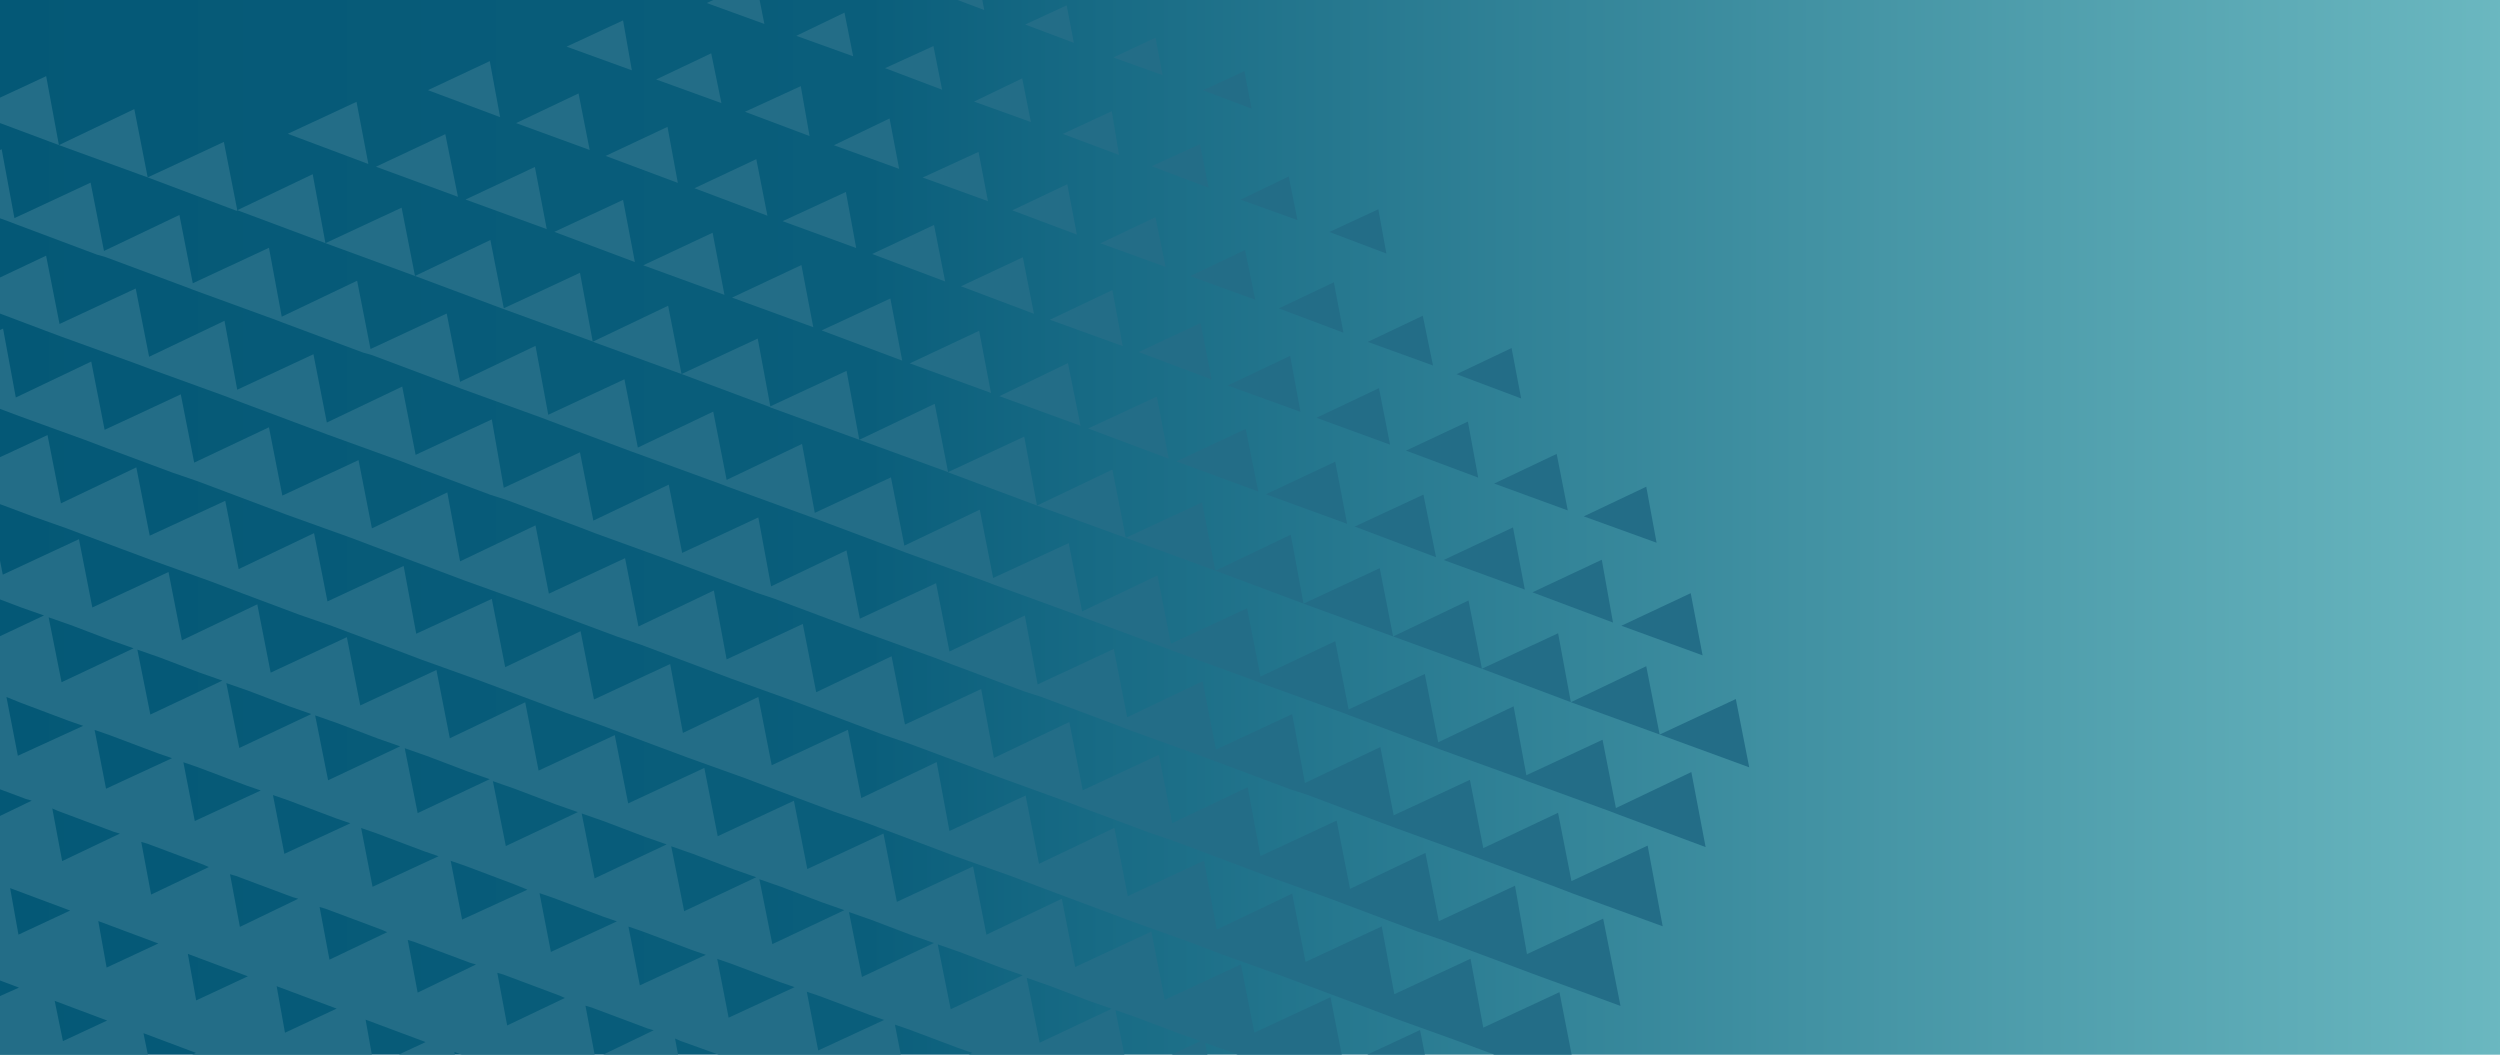 <svg width="1280" height="540" viewBox="0 0 1280 540" fill="none" xmlns="http://www.w3.org/2000/svg">
<g clip-path="url(#clip0_11909_2878)">
<path d="M1280 0H0V712.72H1280V0Z" fill="url(#paint0_linear_11909_2878)"/>
<path d="M759.438 526.148L752.902 490.865L713.9 509.029L707.449 474.316L668.432 492.487L661.58 457.516L622.978 475.937L616.442 440.654L577.44 458.818L570.573 423.854L531.972 442.275L525.12 407.305L486.117 425.469L479.581 390.185L440.979 408.607L434.113 373.643L395.111 391.807L388.258 356.836L349.643 375.265L343.121 339.974L304.118 358.138L297.252 323.174L258.651 341.596L251.798 306.625L213.112 324.476L206.661 289.763L167.658 307.927L160.792 272.963L122.19 291.385L115.338 256.414L76.652 274.265L69.799 239.294L31.198 257.716L24.332 222.752L-14.671 240.916L-21.207 205.633L-59.808 224.054L-66.661 189.083L-105.677 207.254L-112.53 172.284L-151.131 190.705L-157.667 155.421L-196.67 173.585L-203.536 138.622L-256.388 163.897L-210.92 180.439L-194.184 186.78L-165.06 197.228L-148.717 203.323L-119.928 214.108L-103.263 219.872L-74.46 230.65L-57.724 236.991L-28.591 247.45L-12.257 253.534L16.532 264.319L33.598 270.34L62.401 281.119L78.736 287.203L107.869 297.661L124.605 304.002L153.394 314.788L170.073 320.545L198.862 331.33L215.597 337.671L244.73 348.13L261.065 354.213L289.868 364.992L306.934 371.013L335.723 381.798L352.057 387.882L381.191 398.341L397.926 404.682L426.729 415.46L443.394 421.224L472.183 432.01L488.933 438.344L517.651 448.552L534.386 454.893L563.189 465.671L579.524 471.755L608.643 482.221L625.393 488.555L654.512 499.02L670.846 505.104L699.649 515.883L716.385 522.224L745.518 532.682L761.853 538.766L807.722 555.566L798.441 507.984L759.438 526.148Z" fill="#236D87"/>
<path d="M781.807 488.507L775.686 453.474L736.683 471.638L729.817 436.674L691.215 455.095L684.363 420.125L645.347 438.296L638.825 403.005L600.209 421.433L593.357 386.463L554.354 404.627L547.488 369.663L508.886 388.084L502.364 352.794L463.348 370.965L456.496 335.994L417.894 354.416L411.028 319.452L372.025 337.616L365.489 302.332L326.888 320.754L320.035 285.783L281.019 303.954L274.167 268.983L235.565 287.405L229.02 252.11L190.419 270.532L183.575 235.572L144.559 253.743L137.706 218.772L99.426 236.863L92.56 201.899L53.566 220.074L46.714 185.103L8.09 203.521L1.568 168.23L-37.435 186.394L-44.301 151.431L-82.903 169.852L-89.769 134.888L-128.763 153.063L-135.293 117.762L-173.909 136.19L-180.761 101.219L-230.186 124.428L-185.063 141.297L-172.264 145.672L-126.725 162.792L-93.726 174.639L-81.272 179.341L-48.188 191.759L-35.403 196.14L-2.734 208.308L9.735 213.003L43.135 225.108L55.59 229.809L88.273 241.97L101.057 246.352L146.596 263.471L179.595 275.319L192.05 280.021L225.134 292.439L237.588 297.14L270.588 308.988L283.056 313.682L315.734 325.861L328.51 330.232L361.603 342.661L374.049 347.351L407.048 359.199L452.595 376.33L465.385 380.693L498.063 392.872L510.509 397.562L543.932 409.671L556.378 414.362L589.055 426.541L601.845 430.904L647.384 448.024L680.392 459.883L692.838 464.573L725.931 477.002L738.707 481.373L771.384 493.552L783.844 498.235L829.699 515.042L820.823 470.336L781.807 488.507Z" fill="#236D87"/>
<path d="M804.59 451.116L797.724 416.152L759.444 434.242L752.592 399.272L713.575 417.443L706.732 382.483L668.121 400.893L661.585 365.61L622.583 383.774L615.73 348.803L577.115 367.232L570.263 332.261L531.26 350.425L524.724 315.141L486.122 333.563L479.27 298.592L440.254 316.763L433.401 281.792L394.8 300.214L388.264 264.93L349.261 283.094L342.395 248.131L303.793 266.552L296.941 231.581L257.925 249.752L251.804 214.719L212.801 232.883L205.935 197.919L167.333 216.341L160.481 181.37L121.465 199.541L114.942 164.251L76.341 182.672L69.475 147.708L30.472 165.872L23.606 130.909L-14.665 149.01L-21.518 114.039L-60.534 132.21L-67.386 97.24L-105.988 115.661L-112.854 80.697L-151.527 98.541L-158.393 63.578L-204.32 85.297L-158.451 102.097L-150.281 105.13L-113.314 118.959L-104.748 122.267L-67.459 135.766L-59.28 138.81L-21.991 152.308L-13.812 155.352L23.547 169.428L31.712 172.479L69.015 185.97L77.18 189.021L114.469 202.519L123.049 205.821L160.008 219.639L168.186 222.683L205.475 236.181L214.041 239.489L251 253.308L259.509 256.032L296.468 269.85L305.047 273.151L342.337 286.65L387.46 303.519L396.37 306.5L433.329 320.319L441.508 323.362L478.797 336.861L487.376 340.162L524.335 353.98L532.83 356.711L569.789 370.53L578.369 373.831L615.658 387.329L623.837 390.373L660.795 404.192L669.29 406.923L706.65 420.998L714.829 424.042L752.118 437.541L760.297 440.585L797.264 454.414L805.835 457.704L851.289 474.253L843.593 432.951L804.59 451.116Z" fill="#236D87"/>
<path d="M827.351 413.72L820.499 378.75L781.496 396.914L774.96 361.63L736.358 380.051L729.506 345.081L690.49 363.252L683.637 328.281L645.366 346.383L638.5 311.419L599.497 329.583L592.631 294.619L554.029 313.041L547.177 278.07L508.491 295.921L501.639 260.95L463.037 279.372L456.171 244.408L417.168 262.572L410.632 227.289L372.031 245.71L365.178 210.739L326.577 229.161L319.711 194.197L280.708 212.361L274.172 177.077L235.571 195.499L228.718 160.528L189.702 178.699L182.849 143.728L144.248 162.15L137.712 126.866L98.709 145.03L91.857 110.06L53.242 128.488L46.389 93.517L7.387 111.681L0.851 76.398L-37.751 94.819L-44.617 59.855L-83.62 78.019L-90.472 43.049L-129.074 61.47L-135.618 26.176L-178.039 46.417L-132.585 62.966L-128.304 64.606L-87.126 79.498L-82.836 81.148L-41.579 96.628L-37.298 98.268L3.875 113.177L8.156 114.817L49.414 130.297L54.025 131.617L94.881 146.839L99.171 148.49L140.75 163.639L145.031 165.279L185.874 180.508L190.485 181.828L231.743 197.308L236.032 198.958L277.21 213.85L281.491 215.49L322.749 230.97L326.624 232.37L368.203 247.519L372.493 249.17L414.072 264.319L417.96 265.712L459.209 281.181L463.499 282.831L504.663 297.73L508.953 299.381L550.532 314.53L554.822 316.18L595.669 331.392L599.959 333.043L641.538 348.192L645.814 349.849L686.992 364.741L691.282 366.392L732.53 381.86L736.82 383.511L777.998 398.403L782.274 400.06L823.853 415.209L828.143 416.86L873.28 433.722L865.966 395.292L827.351 413.72Z" fill="#236D87"/>
<path d="M-151.851 6.955L-106.714 23.817L-113.25 -11.466L-151.851 6.955ZM-106.714 23.817L-106.313 24.075L-60.859 40.624L-67.711 5.653L-106.714 23.817ZM-15.391 57.166L-22.244 22.196L-60.845 40.617L-15.708 57.479L-14.976 57.417L30.161 74.279L23.639 38.988L-15.363 57.153L-15.391 57.166ZM30.147 74.286L75.615 90.828L68.763 55.858L30.161 74.279L30.147 74.286ZM75.615 90.828L121.154 107.948L121.484 107.628L114.618 72.664L75.615 90.828ZM121.484 107.628L166.621 124.49L160.099 89.2L121.498 107.621L121.484 107.628ZM166.607 124.497L212.476 141.297L205.624 106.326L166.621 124.49L166.607 124.497ZM257.944 157.839L251.078 122.876L212.476 141.297L257.614 158.159L303.081 174.701L303.483 174.959L296.947 139.675L257.944 157.839ZM303.483 174.959L348.936 191.508L342.084 156.537L303.483 174.959ZM394.404 208.05L387.953 173.337L348.95 191.501L394.088 208.363L394.489 208.621L439.957 225.163L433.435 189.872L394.432 208.036L394.404 208.05ZM439.952 225.181L485.419 241.723L478.567 206.752L439.965 225.174L439.952 225.181ZM485.397 241.719L485.798 241.977L530.935 258.839L524.413 223.548L485.411 241.712L485.397 241.719ZM530.944 258.85L576.412 275.392L569.559 240.421L530.958 258.843L530.944 258.85ZM576.403 275.381L622.272 292.181L615.42 257.21L576.417 275.374L576.403 275.381ZM622.258 292.188L667.395 309.05L660.859 273.766L622.258 292.188ZM667.404 309.061L713.273 325.86L706.421 290.89L667.418 309.054L667.404 309.061ZM713.273 325.86L758.741 342.403L751.874 307.439L713.273 325.86ZM758.732 342.392L804.271 359.511L797.749 324.221L758.746 342.385L758.732 342.392ZM804.265 359.529L849.733 376.072L842.881 341.101L804.279 359.522L804.265 359.529ZM849.733 376.072L895.602 392.871L888.736 357.908L849.733 376.072Z" fill="#236D87"/>
<path d="M147.35 68.497L188.599 83.966L182.539 52.135L147.35 68.497Z" fill="#236D87"/>
<path d="M192.487 85.359L234.468 100.766L227.992 68.685L192.487 85.359Z" fill="#236D87"/>
<path d="M219.099 46.159L256.058 59.977L250.767 31.282L219.099 46.159Z" fill="#236D87"/>
<path d="M238.356 102.159L279.935 117.308L273.861 85.484L238.356 102.159Z" fill="#236D87"/>
<path d="M264.222 63.028L301.913 76.784L296.221 47.832L264.222 63.028Z" fill="#236D87"/>
<path d="M290.094 23.88L323.503 35.996L319.004 10.44L290.094 23.88Z" fill="#236D87"/>
<path d="M316.691 -15.314L345.494 -4.535L341.056 -26.888L316.691 -15.314Z" fill="#236D87"/>
<path d="M283.81 118.708L325.059 134.177L318.999 102.346L283.81 118.708Z" fill="#236D87"/>
<path d="M310.091 79.828L347.05 93.646L341.759 64.951L310.091 79.828Z" fill="#236D87"/>
<path d="M335.949 40.686L369.372 52.795L364.142 27.302L335.949 40.686Z" fill="#236D87"/>
<path d="M361.829 1.548L391.363 12.264L386.911 -10.082L361.829 1.548Z" fill="#236D87"/>
<path d="M388.039 -37.909L412.939 -28.517L409.285 -47.741L388.039 -37.909Z" fill="#236D87"/>
<path d="M329.349 135.828L370.928 150.977L364.854 119.153L329.349 135.828Z" fill="#236D87"/>
<path d="M355.559 96.37L392.919 110.446L387.227 81.493L355.559 96.37Z" fill="#236D87"/>
<path d="M381.416 57.229L414.495 69.665L409.997 44.109L381.416 57.229Z" fill="#236D87"/>
<path d="M407.697 18.348L436.817 28.814L432.379 6.461L407.697 18.348Z" fill="#236D87"/>
<path d="M433.564 -20.783L458.808 -11.718L455.154 -30.942L433.564 -20.783Z" fill="#236D87"/>
<path d="M459.765 -60.251L480.791 -52.26L477.522 -68.583L459.765 -60.251Z" fill="#236D87"/>
<path d="M374.816 152.37L416.395 167.519L410.321 135.695L374.816 152.37Z" fill="#236D87"/>
<path d="M400.683 113.239L438.373 126.995L433.096 98.293L400.683 113.239Z" fill="#236D87"/>
<path d="M426.964 74.359L460.364 86.464L455.464 60.651L426.964 74.359Z" fill="#236D87"/>
<path d="M453.151 34.897L482.355 45.933L477.918 23.58L453.151 34.897Z" fill="#236D87"/>
<path d="M479.031 -4.24L503.945 5.145L500.277 -14.072L479.031 -4.24Z" fill="#236D87"/>
<path d="M505.304 -43.132L526.258 -35.717L523.06 -51.464L505.304 -43.132Z" fill="#236D87"/>
<path d="M531.17 -82.263L548.236 -76.241L545.42 -89.116L531.17 -82.263Z" fill="#236D87"/>
<path d="M420.671 169.177L461.934 184.639L455.86 152.815L420.671 169.177Z" fill="#236D87"/>
<path d="M446.551 130.039L483.911 144.115L478.228 115.173L446.551 130.039Z" fill="#236D87"/>
<path d="M472.423 90.89L505.832 103.006L501.003 77.771L472.423 90.89Z" fill="#236D87"/>
<path d="M498.69 52.017L527.823 62.475L523.371 40.129L498.69 52.017Z" fill="#236D87"/>
<path d="M524.9 12.559L549.814 21.944L546.146 2.727L524.9 12.559Z" fill="#236D87"/>
<path d="M550.757 -26.582L571.391 -18.837L568.514 -34.914L550.757 -26.582Z" fill="#236D87"/>
<path d="M465.809 186.039L507.388 201.188L501.314 169.364L465.809 186.039Z" fill="#236D87"/>
<path d="M492.019 146.581L529.379 160.657L523.696 131.716L492.019 146.581Z" fill="#236D87"/>
<path d="M518.278 107.697L551.37 120.126L546.457 94.32L518.278 107.697Z" fill="#236D87"/>
<path d="M544.158 68.559L572.947 79.345L569.24 56.929L544.158 68.559Z" fill="#236D87"/>
<path d="M570.024 29.428L595.268 38.494L591.614 19.27L570.024 29.428Z" fill="#236D87"/>
<path d="M596.626 -9.783L617.251 -2.048L614.383 -18.115L596.626 -9.783Z" fill="#236D87"/>
<path d="M511.678 202.839L553.257 217.988L546.782 185.907L511.678 202.839Z" fill="#236D87"/>
<path d="M537.544 163.708L574.833 177.206L569.556 148.504L537.544 163.708Z" fill="#236D87"/>
<path d="M563.424 124.57L596.824 136.675L591.594 111.183L563.424 124.57Z" fill="#236D87"/>
<path d="M589.611 85.109L618.816 96.144L614.378 73.791L589.611 85.109Z" fill="#236D87"/>
<path d="M615.893 46.228L640.807 55.613L637.138 36.396L615.893 46.228Z" fill="#236D87"/>
<path d="M557.132 219.388L598.394 234.85L592.32 203.026L557.132 219.388Z" fill="#236D87"/>
<path d="M583.012 180.25L620.372 194.326L614.688 165.384L583.012 180.25Z" fill="#236D87"/>
<path d="M609.293 141.37L642.693 153.475L637.463 127.982L609.293 141.37Z" fill="#236D87"/>
<path d="M635.15 102.228L664.283 112.687L659.831 90.341L635.15 102.228Z" fill="#236D87"/>
<path d="M602.269 236.25L644.249 251.657L637.788 219.568L602.269 236.25Z" fill="#236D87"/>
<path d="M628.55 197.37L665.839 210.868L660.557 182.184L628.55 197.37Z" fill="#236D87"/>
<path d="M654.738 157.908L687.831 170.337L682.931 144.525L654.738 157.908Z" fill="#236D87"/>
<path d="M680.618 118.77L709.822 129.806L705.7 107.14L680.618 118.77Z" fill="#236D87"/>
<path d="M648.138 253.05L689.717 268.199L683.643 236.375L648.138 253.05Z" fill="#236D87"/>
<path d="M674.018 213.912L711.708 227.668L706.025 198.726L674.018 213.912Z" fill="#236D87"/>
<path d="M700.285 175.039L733.699 187.137L728.456 161.651L700.285 175.039Z" fill="#236D87"/>
<path d="M693.606 269.592L735.255 285.318L728.78 253.237L693.606 269.592Z" fill="#236D87"/>
<path d="M719.873 230.719L756.832 244.537L751.564 215.846L719.873 230.719Z" fill="#236D87"/>
<path d="M745.753 191.581L778.823 204.006L773.923 178.193L745.753 191.581Z" fill="#236D87"/>
<path d="M739.13 286.719L780.709 301.868L774.649 270.037L739.13 286.719Z" fill="#236D87"/>
<path d="M765.01 247.581L802.701 261.337L797.017 232.395L765.01 247.581Z" fill="#236D87"/>
<path d="M784.598 303.261L825.855 318.741L820.103 286.586L784.598 303.261Z" fill="#236D87"/>
<path d="M810.879 264.381L848.168 277.879L842.886 249.195L810.879 264.381Z" fill="#236D87"/>
<path d="M830.137 320.381L871.724 335.541L865.642 303.706L830.137 320.381Z" fill="#236D87"/>
<path d="M750.782 583.547L750.828 583.8L751.107 583.659L750.782 583.547ZM-445.464 581.258L-439.234 583.6L-444.445 586.122L-445.464 581.258ZM-400.318 598.131L-394.088 600.473L-399.299 602.996L-400.318 598.131ZM-423.473 540.727L-413.368 544.469L-422.077 548.481L-423.473 540.727ZM-354.449 614.931L-348.219 617.273L-353.43 619.795L-354.449 614.931ZM-378.335 557.589L-368.231 561.332L-376.939 565.343L-378.335 557.589ZM-309.325 631.8L-303.095 634.142L-308.307 636.664L-309.325 631.8ZM-402.213 500.259L-387.488 505.332L-400.025 511.152L-402.204 500.27L-402.213 500.259ZM-332.466 574.389L-322.362 578.131L-331.071 582.143L-332.466 574.389ZM-263.456 648.6L-257.227 650.942L-262.438 653.464L-263.456 648.6ZM-356.344 517.058L-341.949 522.451L-354.486 528.272L-356.344 517.058ZM-287.013 590.938L-276.908 594.681L-285.617 598.692L-287.013 590.938ZM-217.989 665.142L-211.759 667.484L-216.97 670.006L-217.989 665.142ZM-379.49 459.665L-361.207 466.451L-376.84 474.018L-379.481 459.676L-379.49 459.665ZM-310.89 533.608L-296.496 539L-309.033 544.821L-310.89 533.608ZM-241.875 607.801L-231.77 611.543L-240.479 615.554L-241.875 607.801ZM-172.45 682.262L-166.22 684.604L-171.431 687.126L-172.45 682.262ZM-334.036 476.214L-315.753 483L-331.387 490.567L-334.028 476.225L-334.036 476.214ZM-265.021 550.407L-250.627 555.8L-263.164 561.621L-265.021 550.407ZM-195.997 624.611L-185.893 628.353L-194.602 632.365L-195.997 624.611ZM-126.996 698.811L-120.767 701.153L-125.978 703.675L-126.996 698.811ZM-357.584 418.564L-335.019 426.989L-354.159 436.035L-357.592 418.553L-357.584 418.564ZM-288.899 493.077L-270.616 499.863L-286.258 507.419L-288.899 493.077ZM-219.884 567.27L-205.489 572.662L-218.026 578.483L-219.884 567.27ZM-150.552 641.15L-140.448 644.892L-149.157 648.903L-150.552 641.15ZM-81.127 715.611L-74.898 717.953L-80.109 720.475L-81.127 715.611ZM-312.446 435.426L-289.873 443.863L-309.013 452.908L-312.446 435.426ZM-243.431 509.619L-225.148 516.405L-240.781 523.972L-243.422 509.63L-243.431 509.619ZM-174.029 584.076L-159.634 589.469L-172.171 595.289L-174.029 584.076ZM-105.005 658.28L-94.9 662.022L-103.609 666.034L-105.005 658.28ZM-336.324 378.095L-309.139 387.852L-332.107 398.706L-336.332 378.084L-336.324 378.095ZM-35.99 732.473L-29.76 734.815L-34.971 737.337L-35.99 732.473ZM-266.577 452.226L-244.004 460.662L-263.144 469.707L-266.577 452.226ZM-197.576 526.426L-179.293 533.212L-194.935 540.768L-197.576 526.426ZM-128.561 600.619L-114.167 606.011L-126.704 611.832L-128.561 600.619ZM-59.546 674.811L-49.441 678.554L-58.15 682.565L-59.546 674.811ZM-290.455 394.895L-263.601 404.971L-286.238 415.506L-290.45 394.877L-290.455 394.895ZM9.865 749.28L16.095 751.621L10.883 754.144L9.865 749.28ZM-221.44 469.088L-198.867 477.524L-218.007 486.57L-221.44 469.088ZM-152.439 543.288L-134.156 550.074L-149.798 557.63L-152.439 543.288ZM-83.022 617.738L-68.628 623.131L-81.165 628.951L-83.022 617.738ZM-313.61 337.491L-282.881 348.967L-309.347 361.311L-313.619 337.48L-313.61 337.491ZM-13.999 691.942L-3.894 695.684L-12.603 699.696L-13.999 691.942ZM-245.317 411.757L-218.463 421.833L-241.101 432.368L-245.312 411.739L-245.317 411.757ZM55.333 765.822L61.562 768.164L56.351 770.686L55.333 765.822ZM-175.585 485.895L-153.012 494.331L-172.152 503.376L-175.585 485.895ZM-106.57 560.087L-87.885 567.131L-103.519 574.698L-106.561 560.098L-106.57 560.087ZM-37.569 634.287L-23.174 639.68L-35.711 645.501L-37.569 634.287ZM-268.557 353.783L-237.828 365.259L-263.893 377.86L-268.566 353.772L-268.557 353.783ZM31.455 708.491L41.56 712.233L32.851 716.245L31.455 708.491ZM-199.463 428.564L-172.6 438.651L-195.237 449.185L-199.449 428.557L-199.463 428.564ZM100.47 782.684L106.7 785.026L101.489 787.548L100.47 782.684ZM-130.447 502.757L-107.874 511.193L-127.014 520.239L-130.447 502.757ZM-61.116 576.637L-42.833 583.423L-58.466 590.99L-61.107 576.648L-61.116 576.637ZM-292.341 297.033L-289.269 297.919L-260.466 308.697L-257.724 309.903L-287.286 323.993L-292.341 297.033ZM8.3 651.087L22.695 656.48L10.158 662.3L8.3 651.087ZM-222.595 371.163L-191.866 382.64L-218.332 394.984L-222.604 371.153L-222.595 371.163ZM77.315 725.28L87.42 729.022L78.711 733.034L77.315 725.28ZM-153.995 445.106L-127.141 455.182L-149.778 465.717L-153.99 445.088L-153.995 445.106ZM146.325 799.491L152.555 801.833L147.344 804.355L146.325 799.491ZM-84.579 519.556L-62.005 527.993L-81.145 537.038L-84.579 519.556ZM-15.577 593.756L2.706 600.542L-12.928 608.109L-15.569 593.767L-15.577 593.756ZM-246.566 313.252L-243.409 314.708L-214.606 325.486L-211.533 326.372L-241.497 340.205L-246.552 313.245L-246.566 313.252ZM53.446 667.96L67.841 673.353L55.304 679.173L53.446 667.96ZM-177.15 387.702L-146.421 399.178L-172.886 411.522L-177.158 387.691L-177.15 387.702ZM122.461 742.153L132.566 745.895L123.857 749.907L122.461 742.153ZM-108.857 461.968L-82.003 472.045L-104.641 482.579L-108.852 461.95L-108.857 461.968ZM191.793 816.033L198.023 818.375L192.811 820.897L191.793 816.033ZM-39.125 536.106L-16.552 544.542L-35.692 553.588L-39.125 536.106ZM-269.627 256.429L-262.666 258.708L-237.752 268.093L-230.389 270.629L-263.78 286.528L-269.627 256.429ZM29.89 610.299L48.173 617.085L32.139 624.394L29.899 610.31L29.89 610.299ZM-201.027 330.371L-198.285 331.577L-169.482 342.355L-166.41 343.241L-195.972 357.331L-201.027 330.371ZM98.891 684.499L113.286 689.891L100.749 695.712L98.891 684.499ZM-131.281 404.502L-100.552 415.978L-127.018 428.322L-131.29 404.491L-131.281 404.502ZM168.316 758.96L178.421 762.702L169.712 766.713L168.316 758.96ZM-63.002 478.775L-36.148 488.851L-58.786 499.386L-62.997 478.757L-63.002 478.775ZM237.331 833.153L243.561 835.494L238.35 838.017L237.331 833.153ZM6.013 552.968L28.586 561.405L9.446 570.45L6.013 552.968ZM-224.575 272.721L-217.212 275.257L-192.298 284.642L-184.936 287.178L-218.326 303.077L-224.575 272.721ZM75.759 627.098L94.042 633.884L78.409 641.451L75.768 627.109L75.759 627.098ZM-155.158 347.171L-152.416 348.377L-123.613 359.155L-120.541 360.041L-150.103 374.131L-155.158 347.171ZM144.76 701.298L159.155 706.691L146.618 712.512L144.76 701.298ZM-86.135 421.375L-55.406 432.851L-81.871 445.195L-86.143 421.364L-86.135 421.375ZM213.784 775.502L223.889 779.244L215.18 783.256L213.784 775.502ZM-17.134 495.575L9.721 505.651L-13.332 515.935L-17.142 495.564L-17.134 495.575ZM282.785 849.702L289.015 852.044L283.804 854.566L282.785 849.702ZM-248.452 215.39L-236.8 219.577L-216.176 227.311L-204.924 231.241L-241.813 248.629L-248.452 215.39ZM51.882 569.768L74.455 578.204L55.315 587.249L51.882 569.768ZM-179.036 289.84L-172.004 292.696L-147.09 302.081L-139.727 304.618L-173.189 319.94L-179.036 289.84ZM120.883 643.968L139.166 650.754L123.532 658.321L120.891 643.978L120.883 643.968ZM-109.691 363.713L-106.948 364.919L-78.145 375.697L-75.403 376.903L-104.635 390.673L-109.691 363.713ZM189.906 718.171L204.301 723.564L191.764 729.385L189.906 718.171ZM-40.681 437.924L-9.952 449.401L-36.418 461.744L-40.69 437.913L-40.681 437.924ZM259.323 792.622L269.427 796.364L260.718 800.375L259.323 792.622ZM28.004 512.437L54.858 522.513L32.22 533.048L27.995 512.426L28.004 512.437ZM328.324 866.822L334.554 869.163L329.342 871.686L328.324 866.822ZM-202.985 231.932L-191.733 235.862L-170.708 243.854L-159.457 247.783L-196.345 265.172L-202.971 231.925L-202.985 231.932ZM97.335 586.317L119.908 594.753L100.768 603.799L97.335 586.317ZM-133.568 306.382L-126.206 308.919L-101.292 318.304L-93.929 320.84L-127.721 336.482L-133.568 306.382ZM166.752 660.767L185.035 667.553L169.401 675.12L166.76 660.778L166.752 660.767ZM-64.558 380.593L-61.486 381.479L-32.683 392.258L-29.941 393.463L-59.503 407.553L-64.558 380.593ZM235.767 734.96L250.161 740.353L237.624 746.173L235.767 734.96ZM5.188 454.724L35.917 466.2L9.451 478.544L5.179 454.713L5.188 454.724ZM304.776 809.171L314.881 812.913L306.172 816.925L304.776 809.171ZM73.458 528.986L100.312 539.062L77.674 549.597L73.449 528.975L73.458 528.986ZM373.792 883.364L380.021 885.706L374.81 888.228L373.792 883.364ZM-157.116 248.732L-145.865 252.662L-124.839 260.653L-113.588 264.583L-150.476 281.971L-157.116 248.732ZM142.874 603.436L165.447 611.873L146.307 620.918L142.874 603.436ZM-87.713 323.189L-80.351 325.725L-55.437 335.111L-48.074 337.647L-81.866 353.289L-87.713 323.189ZM211.889 677.629L230.573 684.673L214.94 692.24L211.898 677.64L211.889 677.629ZM-18.698 397.382L-15.626 398.268L13.177 409.046L16.25 409.932L-13.643 424.342L-18.698 397.382ZM281.22 751.509L295.615 756.902L283.078 762.723L281.22 751.509ZM50.325 471.586L81.055 483.062L54.589 495.406L50.317 471.575L50.325 471.586ZM350.244 825.713L360.349 829.455L351.64 833.467L350.244 825.713ZM119.327 545.786L146.181 555.862L123.543 566.396L119.332 545.768L119.327 545.786ZM419.66 900.163L425.89 902.505L420.679 905.028L419.66 900.163ZM-111.992 265.601L-100.741 269.531L-79.716 277.523L-68.464 281.452L-105.352 298.84L-111.992 265.601ZM188.342 619.979L210.915 628.415L191.775 637.461L188.342 619.979ZM-42.576 340.051L-35.214 342.588L-10.299 351.973L-2.937 354.509L-36.728 370.151L-42.576 340.051ZM257.758 694.429L276.041 701.215L260.399 708.771L257.758 694.429ZM26.769 413.924L29.512 415.13L58.315 425.908L61.387 426.794L31.825 440.884L26.769 413.924ZM326.768 768.64L341.162 774.032L328.625 779.853L326.768 768.64ZM96.18 488.393L126.909 499.869L100.444 512.213L96.172 488.382L96.18 488.393ZM395.783 842.833L405.887 846.575L397.179 850.586L395.783 842.833ZM164.464 562.648L191.318 572.724L168.681 583.259L164.469 562.63L164.464 562.648ZM464.784 917.033L471.014 919.374L465.803 921.897L464.784 917.033ZM-66.123 282.401L-54.872 286.33L-33.847 294.322L-22.596 298.252L-59.484 315.64L-66.123 282.401ZM234.211 636.778L256.784 645.215L237.644 654.26L234.211 636.778ZM3.293 356.851L10.325 359.707L35.239 369.092L42.602 371.629L9.14 386.95L3.293 356.851ZM303.212 710.978L321.495 717.764L305.853 725.32L303.212 710.978ZM72.317 431.055L75.389 431.941L104.192 442.719L106.935 443.925L77.372 458.015L72.317 431.055ZM372.235 785.182L386.63 790.575L374.093 796.395L372.235 785.182ZM141.648 504.935L172.377 516.411L145.911 528.755L141.639 504.924L141.648 504.935ZM441.237 859.382L451.341 863.124L442.632 867.136L441.237 859.382ZM210.333 579.448L237.187 589.524L214.549 600.058L210.338 579.43L210.333 579.448ZM510.653 933.832L516.883 936.174L511.671 938.696L510.653 933.832ZM-20.986 299.263L-9.735 303.193L11.291 311.184L22.542 315.114L-14.346 332.502L-20.986 299.263ZM279.334 653.648L301.907 662.084L282.767 671.129L279.334 653.648ZM48.439 373.724L55.801 376.26L80.716 385.645L88.078 388.182L54.287 403.824L48.439 373.724ZM348.75 728.098L367.034 734.884L351.4 742.451L348.759 728.109L348.75 728.098ZM117.771 447.604L120.843 448.49L149.646 459.268L152.719 460.154L122.826 474.564L117.771 447.604ZM418.104 801.982L432.499 807.374L419.962 813.195L418.104 801.982ZM187.187 522.054L217.916 533.531L191.45 545.874L187.178 522.043L187.187 522.054ZM487.105 876.182L497.21 879.924L488.501 883.935L487.105 876.182ZM255.787 595.997L282.641 606.073L260.003 616.608L255.778 595.986L255.787 595.997ZM24.883 316.063L36.134 319.992L57.16 327.984L68.411 331.914L31.523 349.302L24.897 316.056L24.883 316.063ZM325.203 670.447L347.776 678.884L328.636 687.929L325.203 670.447ZM93.884 390.263L101.247 392.799L126.161 402.184L133.523 404.72L99.732 420.362L93.884 390.263ZM394.218 744.64L412.501 751.426L396.868 758.993L394.227 744.651L394.218 744.64ZM163.631 464.393L166.703 465.279L195.506 476.057L198.248 477.263L168.686 491.353L163.631 464.393ZM463.228 818.851L477.622 824.244L465.085 830.064L463.228 818.851ZM232.641 538.604L263.37 550.08L236.904 562.424L232.632 538.593L232.641 538.604ZM532.243 893.044L542.348 896.786L533.639 900.798L532.243 893.044ZM301.325 613.116L328.18 623.193L305.542 633.727L301.331 613.099L301.325 613.116ZM70.337 332.612L81.588 336.542L102.614 344.533L113.865 348.463L76.977 365.851L70.337 332.612ZM370.671 686.99L393.244 695.426L374.104 704.471L370.671 686.99ZM139.753 407.062L147.115 409.599L172.03 418.984L179.392 421.52L145.601 437.162L139.753 407.062ZM439.672 761.19L458.356 768.233L442.714 775.789L439.672 761.19ZM208.777 481.266L211.849 482.152L240.652 492.93L243.725 493.816L213.832 508.226L208.777 481.266ZM509.097 835.651L523.491 841.043L510.954 846.864L509.097 835.651ZM278.509 555.403L309.238 566.88L282.773 579.223L278.501 555.392L278.509 555.403ZM346.793 629.659L373.647 639.735L351.01 650.27L346.798 629.641L346.793 629.659ZM115.876 349.731L127.127 353.661L148.152 361.653L159.403 365.583L122.515 382.971L115.876 349.731ZM416.209 704.109L438.782 712.546L419.642 721.591L416.209 704.109ZM184.899 423.935L192.262 426.472L217.176 435.857L224.538 438.393L190.747 454.035L184.899 423.935ZM485.219 778.32L503.502 785.106L487.869 792.673L485.228 778.331L485.219 778.32ZM254.632 498.073L257.704 498.958L286.493 509.744L289.236 510.95L259.673 525.039L254.618 498.08L254.632 498.073ZM554.234 852.513L568.629 857.906L556.092 863.726L554.234 852.513ZM323.647 572.266L354.376 583.742L327.91 596.086L323.638 572.255L323.647 572.266ZM392.662 646.458L419.516 656.535L396.878 667.069L392.667 646.441L392.662 646.458ZM161.343 366.274L172.594 370.204L193.62 378.195L204.871 382.125L167.983 399.513L161.357 366.267L161.343 366.274ZM461.663 720.658L484.227 729.084L465.087 738.129L461.654 720.648L461.663 720.658ZM230.746 440.731L238.108 443.267L263.022 452.652L270.054 455.509L236.593 470.831L230.746 440.731ZM530.687 794.862L548.97 801.648L533.337 809.215L530.696 794.873L530.687 794.862ZM299.769 514.935L302.842 515.821L331.631 526.606L334.703 527.492L304.811 541.902L299.755 514.942L299.769 514.935ZM369.516 589.065L400.245 600.542L373.779 612.885L369.507 589.054L369.516 589.065ZM437.785 663.328L464.64 673.404L442.002 683.938L437.777 663.317L437.785 663.328ZM207.198 383.08L218.449 387.01L239.475 395.002L250.726 398.932L213.838 416.32L207.212 383.073L207.198 383.08ZM507.532 737.458L530.105 745.895L510.965 754.94L507.532 737.458ZM276.222 457.284L283.584 459.821L308.499 469.206L315.861 471.742L282.069 487.384L276.222 457.284ZM576.547 811.651L595.231 818.694L579.598 826.261L576.556 811.662L576.547 811.651ZM345.638 531.734L348.38 532.94L377.5 543.406L380.242 544.611L350.68 558.701L345.624 531.741L345.638 531.734ZM414.639 605.934L445.368 617.411L418.903 629.754L414.631 605.923L414.639 605.934ZM483.253 679.87L510.107 689.946L487.47 700.481L483.244 679.859L483.253 679.87ZM252.336 399.943L263.587 403.872L284.612 411.864L295.863 415.794L258.975 433.182L252.35 399.936L252.336 399.943ZM552.669 754.32L575.242 762.757L556.102 771.802L552.669 754.32ZM321.761 474.404L329.123 476.94L354.037 486.325L361.4 488.862L327.608 504.503L321.761 474.404ZM391.092 548.284L394.164 549.17L422.954 559.955L426.026 560.841L396.133 575.251L391.078 548.291L391.092 548.284ZM460.508 622.734L491.237 634.211L464.771 646.554L460.499 622.723L460.508 622.734ZM529.122 696.67L555.976 706.746L533.339 717.28L529.127 696.652L529.122 696.67ZM297.803 416.485L309.054 420.415L330.08 428.406L341.331 432.336L304.443 449.724L297.817 416.478L297.803 416.485ZM598.524 771.127L621.097 779.563L601.957 788.609L598.524 771.127ZM367.214 490.953L374.577 493.49L399.491 502.875L406.853 505.411L373.062 521.053L367.214 490.953ZM436.631 565.403L439.373 566.609L468.176 577.387L470.918 578.593L441.686 592.363L436.631 565.403ZM505.976 639.276L536.705 650.753L510.239 663.096L505.967 639.265L505.976 639.276ZM574.246 713.539L601.1 723.615L578.462 734.15L574.237 713.528L574.246 713.539ZM343.658 433.292L354.909 437.221L375.935 445.213L387.186 449.143L350.298 466.531L343.658 433.292ZM413.074 507.742L420.437 510.278L445.351 519.663L452.713 522.2L418.922 537.841L413.074 507.742ZM482.098 581.946L485.171 582.831L513.96 593.617L516.702 594.823L487.14 608.912L482.084 581.953L482.098 581.946ZM551.099 656.146L581.828 667.622L555.363 679.966L551.091 656.135L551.099 656.146ZM620.114 730.339L646.969 740.415L624.009 751.28L620.114 730.339ZM388.796 450.154L400.047 454.084L421.072 462.075L432.324 466.005L395.435 483.393L388.796 450.154ZM458.221 524.615L465.583 527.151L490.497 536.536L497.86 539.073L464.054 554.722L458.207 524.622L458.221 524.615ZM527.967 598.745L531.04 599.631L559.829 610.416L562.901 611.302L533.009 625.712L527.953 598.752L527.967 598.745ZM596.968 672.945L627.697 684.422L601.232 696.765L596.96 672.934L596.968 672.945ZM434.673 466.964L445.924 470.894L466.95 478.886L478.201 482.816L441.313 500.204L434.673 466.964ZM504.09 541.415L511.452 543.951L536.366 553.336L543.729 555.872L509.937 571.514L504.09 541.415ZM573.091 615.614L576.163 616.5L604.966 627.279L607.708 628.484L578.146 642.574L573.091 615.614ZM642.106 689.807L672.835 701.284L646.369 713.628L642.097 689.797L642.106 689.807ZM480.118 483.503L491.37 487.433L512.395 495.424L523.646 499.354L486.758 516.742L480.118 483.503ZM549.543 557.964L556.906 560.5L581.82 569.885L589.182 572.422L555.391 588.063L549.543 557.964ZM618.558 632.157L621.631 633.043L650.434 643.821L653.506 644.707L623.614 659.117L618.558 632.157ZM525.666 500.633L536.917 504.563L557.942 512.555L569.193 516.484L532.305 533.873L525.68 500.626L525.666 500.633ZM594.681 574.826L602.043 577.363L626.957 586.748L634.32 589.284L600.528 604.926L594.681 574.826ZM664.427 648.956L667.17 650.162L695.973 660.941L699.045 661.826L669.483 675.916L664.427 648.956ZM571.125 517.165L582.376 521.094L603.401 529.086L614.652 533.016L577.764 550.404L571.125 517.165ZM640.55 591.626L647.912 594.162L672.826 603.547L680.189 606.084L646.397 621.725L640.55 591.626ZM616.994 533.964L628.245 537.894L649.27 545.886L660.521 549.815L623.633 567.204L617.008 533.957L616.994 533.964ZM686.003 608.175L693.366 610.712L718.28 620.097L725.642 622.633L691.851 638.275L686.003 608.175ZM662.126 550.844L673.377 554.774L694.403 562.766L705.654 566.696L668.765 584.084L662.126 550.844ZM733.921 562.345L727.069 527.374L688.066 545.538L681.214 510.568L642.212 528.732L635.359 493.761L596.357 511.925L589.504 476.954L550.502 495.119L543.649 460.148L505.048 478.569L498.196 443.598L459.193 461.762L452.341 426.792L413.338 444.956L406.486 409.985L367.469 428.156L360.617 393.186L321.614 411.35L314.762 376.379L275.759 394.543L268.907 359.572L230.305 377.994L223.453 343.023L184.451 361.187L177.584 326.223L138.582 344.387L131.729 309.417L93.128 327.838L86.276 292.867L47.273 311.031L40.421 276.061L1.418 294.225L-5.434 259.254L-44.437 277.418L-51.289 242.447L-90.292 260.611L-97.158 225.648L-136.161 243.812L-143.027 208.848L-182.03 227.012L-188.882 192.042L-227.483 210.463L-234.336 175.492L-282.497 202.675L-250.621 214.339L-308.764 241.549L-276.888 253.213L-335.045 280.429L-303.169 292.093L-361.312 319.303L-329.437 330.967L-387.579 358.176L-355.704 369.84L-413.847 397.05L-381.971 408.714L-440.114 435.923L-408.238 447.587L-465.013 476.727L-433.138 488.391L-491.28 515.6L-459.004 527.521L-516.745 554.988L-484.87 566.652L-543.026 593.869L-452.105 626.96L-435.77 633.044L-406.967 643.823L-390.633 649.906L-361.83 660.685L-345.495 666.769L-316.693 677.547L-300.358 683.631L-271.555 694.409L-255.221 700.493L-226.418 711.271L-210.083 717.355L-181.294 728.141L-164.959 734.225L-136.157 745.003L-119.822 751.087L-91.033 761.872L-74.698 767.956L-45.895 778.734L-29.561 784.818L-0.758 795.597L15.576 801.681L44.379 812.459L60.714 818.543L89.517 829.321L105.851 835.405L134.654 846.183L150.989 852.267L179.792 863.046L196.126 869.129L224.929 879.908L241.264 885.992L270.067 896.77L286.401 902.854L315.204 913.632L331.539 919.716L360.328 930.501L376.662 936.585L405.451 947.371L421.786 953.455L450.589 964.233L466.923 970.317L557.845 1003.41L556.329 950.147L588.205 961.811L577.919 909.359L609.795 921.023L599.509 868.57L631.385 880.234L621.099 827.782L652.975 839.446L642.69 786.993L674.565 798.658L664.28 746.205L696.556 758.127L686.271 705.674L718.146 717.338L707.861 664.886L739.737 676.55L729.451 624.097L761.327 635.761L751.087 583.562L714.876 600.624L708.236 567.384L719.487 571.314L740.513 579.306L751.764 583.235L751.374 583.432L782.908 594.962L773.18 543.914L734.177 562.078L733.921 562.345Z" fill="#236D87"/>
</g>
<defs>
<linearGradient id="paint0_linear_11909_2878" x1="-12.923" y1="356.118" x2="1292.94" y2="356.118" gradientUnits="userSpaceOnUse">
<stop stop-color="#045876"/>
<stop offset="0.35" stop-color="#0A5E7B"/>
<stop offset="1" stop-color="#6CB9C1"/>
</linearGradient>
<clipPath id="clip0_11909_2878">
<rect width="1280" height="540" fill="white"/>
</clipPath>
</defs>
</svg>
